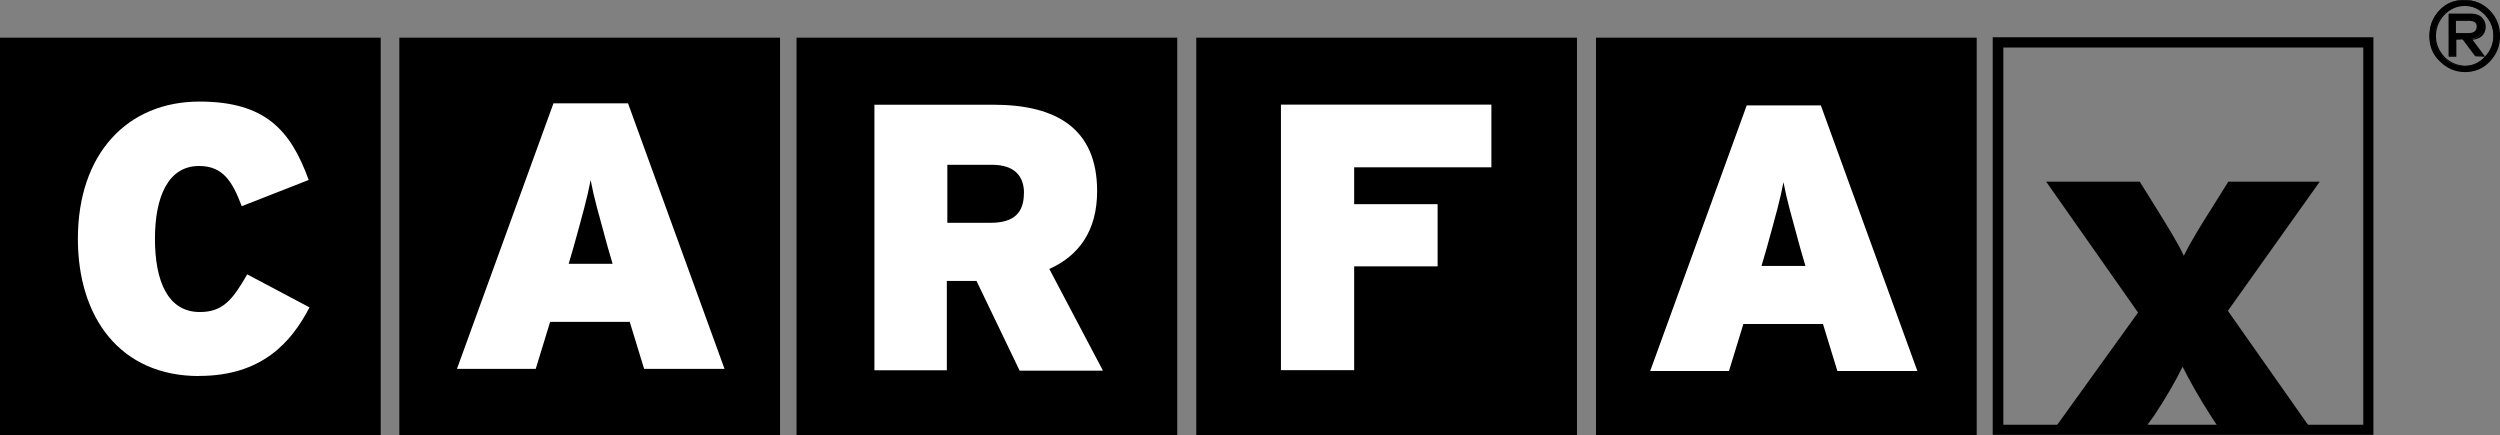 <?xml version="1.0" encoding="UTF-8"?> <svg xmlns="http://www.w3.org/2000/svg" id="Layer_1" data-name="Layer 1" viewBox="0 0 246.85 42.99"><rect x="0" y="0" width="246.85" height="42.99" fill="#808080" stroke="none"/><defs><style> .cls-1 { fill: #000; } .cls-1, .cls-2 { stroke-width: 0px; } .cls-2 { fill: #fff; } </style></defs><path class="cls-1" d="M219.44,42.82l-1.17-1.8c-1.05-1.63-2.05-3.39-2.76-4.81-.67,1.38-1.71,3.18-2.8,4.81l-1.3,1.8h-8.91l8.61-11.96-9.07-12.92h9.24l1.59,2.55c1,1.63,2.13,3.39,2.76,4.77.67-1.38,1.76-3.14,2.8-4.77l1.59-2.55h9.03l-9.07,12.75,8.49,12.08h-9.03v.04Z"></path><path class="cls-1" d="M246.77,3.52c0,.96-.33,1.8-1,2.47-.67.67-1.46,1-2.43,1s-1.76-.33-2.43-1-1-1.51-1-2.47.33-1.84,1-2.51c.67-.67,1.46-1,2.43-1s1.76.33,2.43,1c.67.71,1,1.55,1,2.51M246.22,3.52c0-.79-.29-1.51-.84-2.09s-1.21-.88-2.01-.88-1.51.29-2.09.88-.84,1.3-.84,2.13.29,1.51.84,2.09c.59.59,1.25.88,2.05.88s1.46-.29,2.01-.88c.59-.59.88-1.3.88-2.13M245.26,2.6c0,.38-.13.71-.42.92-.25.21-.59.33-.92.33l1.25,1.67h-.79l-1.25-1.67h-.71v1.67h-.63V1.38h2.01c.46,0,.79.13,1.05.33.33.25.42.54.42.88M244.64,2.6c0-.42-.33-.63-.96-.63h-1.21v1.34h1.25c.63,0,.92-.21.92-.71"></path><path class="cls-1" d="M240.87,1.01c-.67.71-1,1.55-1,2.55s.33,1.84,1.05,2.51c.67.67,1.51,1.05,2.47,1.05s1.8-.33,2.47-1.05c.67-.71,1-1.55,1-2.51s-.33-1.84-1-2.51c-.67-.71-1.51-1.05-2.47-1.05-1-.04-1.84.29-2.51,1M241,5.94c-.67-.67-1-1.46-1-2.43s.33-1.8.96-2.47c.67-.67,1.46-1,2.38-1s1.71.33,2.38,1c.67.67.96,1.51.96,2.43s-.33,1.76-.96,2.43c-.67.67-1.46,1-2.38,1-.88.04-1.71-.29-2.34-.96"></path><path class="cls-1" d="M241.29,1.38c-.59.59-.88,1.34-.88,2.17s.29,1.55.88,2.13c.59.59,1.3.88,2.09.88s1.51-.29,2.05-.92c.59-.59.88-1.34.88-2.13,0-.84-.29-1.55-.88-2.13-.59-.59-1.25-.92-2.05-.92s-1.51.29-2.09.92M241.37,5.61c-.54-.59-.84-1.25-.84-2.05s.29-1.51.84-2.09,1.25-.88,2.01-.88,1.38.29,1.97.88c.54.59.84,1.25.84,2.05s-.29,1.51-.84,2.09-1.21.88-1.97.88c-.79-.04-1.46-.33-2.01-.88"></path><path class="cls-1" d="M241.79,1.34v4.26h.75v-1.67h.67l1.21,1.63.84.04h.13s-1.17-1.55-1.25-1.67c.33-.04.63-.13.88-.33.29-.25.42-.59.42-.96s-.13-.67-.38-.92c-.25-.25-.63-.38-1.09-.38h-2.17ZM243.88,1.47c.42,0,.75.13,1,.33.21.21.33.5.33.84,0,.38-.13.67-.38.88-.25.21-.54.33-.88.33h-.13s1.13,1.51,1.25,1.67h-.67l-1.21-1.63-.75-.04h-.04v1.67h-.5V1.51h1.97v-.04Z"></path><path class="cls-1" d="M242.42,1.93v1.46h1.3c.63,0,.96-.25.96-.79,0-.25-.08-.42-.25-.5-.17-.13-.42-.17-.75-.17h-1.25ZM243.67,2.05c.29,0,.54.04.67.13.13.08.21.25.21.42,0,.46-.29.67-.84.67h-1.21v-1.21h1.17Z"></path><rect class="cls-1" x="39.93" y="4.27" width="36.58" height="38.26"></rect><path class="cls-1" d="M39.43,42.99h37.59V3.72h-37.59v39.26ZM76.01,41.98h-35.54V4.73h35.54v37.25Z"></path><rect class="cls-1" x="79.15" y="4.27" width="36.58" height="38.26"></rect><path class="cls-1" d="M78.65,42.99h37.59V3.72h-37.59v39.26ZM115.23,41.98h-35.54V4.73h35.54v37.25Z"></path><rect class="cls-1" x="118.62" y="4.27" width="36.54" height="38.26"></rect><path class="cls-1" d="M118.12,42.99h37.59V3.72h-37.59v39.26ZM154.66,41.98h-35.54V4.73h35.54v37.25Z"></path><rect class="cls-1" x="158.09" y="4.27" width="36.58" height="38.26"></rect><path class="cls-1" d="M157.59,42.99h37.59V3.72h-37.59v39.26ZM194.13,41.98h-35.54V4.73h35.54v37.25Z"></path><rect class="cls-1" x=".5" y="4.27" width="36.54" height="38.26"></rect><path class="cls-1" d="M0,42.99h37.59V3.72H0v39.26ZM36.54,41.98H1V4.73h35.54v37.25Z"></path><path class="cls-2" d="M19.65,37.13c-7.78,0-11.96-5.77-11.96-13.55,0-8.45,4.93-13.55,12-13.55,6.44,0,8.99,2.76,10.79,7.74l-6.61,2.59c-.92-2.43-1.84-3.97-4.22-3.97-3.05,0-4.35,3.05-4.35,7.19s1.25,7.23,4.43,7.23c2.3,0,3.26-1.25,4.68-3.72l6.15,3.26c-1.8,3.47-4.72,6.77-10.91,6.77"></path><path class="cls-2" d="M60.5,26.05h-4.35l.5-1.71c.92-3.34,1.34-4.81,1.67-6.56.33,1.76.75,3.18,1.67,6.56l.5,1.71ZM71.54,36.42l-9.53-26.22h-7.36l-9.53,26.22h7.78l1.42-4.64h7.86l1.42,4.64h7.94Z"></path><path class="cls-2" d="M101.1,19.07c0,1.88-.92,2.93-3.3,2.93h-4.26v-5.73h4.39c2.3,0,3.18,1.17,3.18,2.8M108.88,36.55l-5.27-9.99c2.88-1.3,4.72-3.72,4.72-7.69,0-6.23-4.1-8.53-10.24-8.53h-11.75v26.22h7.15v-8.82h2.93l4.26,8.86h8.19v-.04Z"></path><polygon class="cls-2" points="133.71 16.52 133.71 20.16 141.95 20.16 141.95 26.3 133.71 26.3 133.71 36.55 126.48 36.55 126.48 10.33 147.26 10.33 147.26 16.52 133.71 16.52"></polygon><path class="cls-2" d="M178.28,26.26h-4.35l.5-1.71c.92-3.34,1.34-4.81,1.67-6.56.33,1.76.75,3.18,1.67,6.56l.5,1.71ZM189.32,36.63l-9.53-26.22h-7.32l-9.53,26.22h7.78l1.42-4.64h7.86l1.42,4.64h7.9Z"></path><path class="cls-1" d="M196.76,42.94h37.59V3.68h-37.59v39.26ZM233.35,41.94h-35.54V4.69h35.54v37.25Z"></path></svg> 